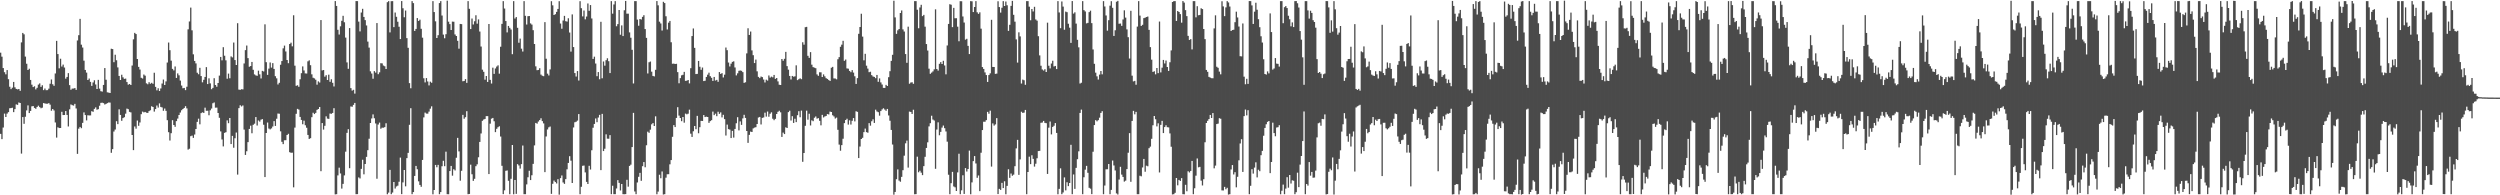 <?xml version="1.0" encoding="UTF-8"?>
<svg xmlns="http://www.w3.org/2000/svg" width="1920" height="150">
  <path d="M0 40.446h1v62.374H0zM1 43.534h1v63.307H1zM2 52.294h1v45.675H2zM3 55.456h1v31.813H3zM4 57.110h1v32.759H4zM5 53.800h1v33.442H5zM6 60.811h1v25.329H6zM7 66.616h1v16.526H7zM8 68.479h1v14.510H8zM9 67.319h1v15.437H9zM10 62.912h1v23.215H10zM11 67.050h1v16.757H11zM12 68.310h1v11.868H12zM13 68.654h1v11.888H13zM14 68.359h1v10.334H14zM15 69.731h1v9.368H15zM16 32.570h1v85.374H16zM17 25.283h1v64.599H17zM18 26.376h1v68.700H18zM19 43.453h1v46.224H19zM20 48.947h1v35.822H20zM21 53.776h1v27.175H21zM22 52.774h1v34.046H22zM23 61.381h1v23.829H23zM24 65.019h1v16.655H24zM25 66.883h1v14.573H25zM26 66.258h1v16.658H26zM27 68.640h1v14.942H27zM28 67.428h1v14.706H28zM29 64.990h1v16.177H29zM30 64.027h1v18.236H30zM31 66.732h1v16.406H31zM32 65.488h1v17.195H32zM33 69.205h1v9.947H33zM34 67.991h1v11.465H34zM35 69.256h1v10.402H35zM36 69.240h1v10.446H36zM37 68.100h1v11.097H37zM38 64.305h1v16.093H38zM39 61.030h1v23.993H39zM40 64.730h1v18.984H40zM41 65.894h1v18.960H41zM42 56.404h1v37.628H42zM43 31.361h1v74.296H43zM44 41.536h1v56.254H44zM45 52.461h1v45.869H45zM46 45.129h1v53.199H46zM47 51.118h1v34.730H47zM48 49.602h1v38.769H48zM49 51.887h1v36.419H49zM50 60.406h1v24.899H50zM51 59.092h1v29.155H51zM52 56.146h1v40.989H52zM53 65.388h1v18.571H53zM54 68.911h1v11.326H54zM55 68.039h1v12.766H55zM56 68.017h1v13.090H56zM57 67.615h1v12.141H57zM58 69.039h1v14.251H58zM59 31.096h1v87.090H59zM60 27.008h1v71.829H60zM61 14.481h1v83.023H61zM62 34.297h1v64.171H62zM63 36.494h1v57.862H63zM64 46.617h1v39.699H64zM65 53.693h1v34.667H65zM66 55.741h1v36.751H66zM67 61.443h1v27.093H67zM68 60.321h1v28.379H68zM69 62.875h1v25.739H69zM70 65.948h1v19.472H70zM71 63.358h1v22.492H71zM72 61.630h1v21.983H72zM73 64.849h1v17.625H73zM74 68.329h1v15.967H74zM75 61.333h1v22.554H75zM76 68.033h1v13.153H76zM77 70.031h1v8.987H77zM78 70.331h1v8.504H78zM79 65.230h1v13.976H79zM80 52.281h1v27.974H80zM81 61.221h1v18.526H81zM82 70.906h1v8.298H82zM83 71.122h1v7.588H83zM84 71.428h1v7.365H84zM85 37.421h1v79.943H85zM86 37.672h1v76.876H86zM87 47.757h1v53.261H87zM88 42.044h1v57.424H88zM89 46.282h1v46.780H89zM90 51.774h1v43.558H90zM91 58.300h1v25.654H91zM92 61.456h1v26.816H92zM93 57.408h1v35.348H93zM94 59.368h1v31.311H94zM95 60.559h1v29.462H95zM96 60.391h1v26.893H96zM97 63.052h1v20.349H97zM98 65.006h1v18.835H98zM99 64.530h1v21.408H99zM100 65.275h1v21.053H100zM101 50.347h1v53.333H101zM102 30.193h1v85.130H102zM103 25.259h1v71.851H103zM104 26.142h1v72.650H104zM105 45.333h1v47.234H105zM106 51.329h1v45.277H106zM107 53.387h1v40.686H107zM108 59.768h1v27.956H108zM109 60.334h1v25.360H109zM110 57.259h1v29.047H110zM111 58.089h1v27.896H111zM112 63.979h1v22.614H112zM113 64.695h1v22.016H113zM114 63.110h1v22.237H114zM115 64.318h1v20.371H115zM116 63.598h1v17.998H116zM117 64.364h1v17.836H117zM118 55.867h1v29.819H118zM119 66.722h1v17.049H119zM120 69.372h1v11.682H120zM121 67.787h1v14.859H121zM122 69.892h1v9.527H122zM123 67.941h1v14.162H123zM124 64.157h1v18.374H124zM125 61.078h1v23.996H125zM126 65.269h1v18.067H126zM127 62.524h1v22.614H127zM128 48.000h1v44.312H128zM129 32.664h1v68.860H129zM130 38.557h1v69.357H130zM131 46.573h1v55.710H131zM132 52.894h1v39.426H132zM133 54.047h1v41.944H133zM134 51.066h1v46.330H134zM135 59.831h1v33.197H135zM136 56.377h1v34.698H136zM137 57.831h1v30.469H137zM138 61.908h1v24.509H138zM139 65.707h1v18.989H139zM140 67.777h1v15.935H140zM141 67.540h1v15.345H141zM142 69.239h1v12.309H142zM143 66.609h1v16.632H143zM144 22.515h1v92.383H144zM145 16.468h1v97.760H145zM146 5.862h1v98.729H146zM147 23.291h1v80.826H147zM148 41.738h1v64.122H148zM149 46.816h1v56.497H149zM150 48.672h1v50.421H150zM151 55.857h1v37.719H151zM152 57.040h1v34.103H152zM153 52.056h1v43.455H153zM154 58.408h1v28.455H154zM155 63.239h1v23.050H155zM156 61.268h1v25.444H156zM157 59.105h1v23.559H157zM158 51.545h1v33.554H158zM159 64.560h1v20.501H159zM160 60.168h1v28.345H160zM161 64.038h1v20.707H161zM162 68.511h1v14.828H162zM163 67.465h1v11.847H163zM164 60.037h1v18.665H164zM165 65.293h1v17.401H165zM166 66.597h1v16.056H166zM167 63.722h1v23.078H167zM168 58.084h1v32.408H168zM169 43.722h1v57.183H169zM170 46.312h1v60.792H170zM171 36.257h1v76.156H171zM172 42.792h1v59.275H172zM173 46.351h1v55.177H173zM174 60.447h1v32.026H174zM175 56.507h1v38.091H175zM176 60.124h1v30.476H176zM177 43.312h1v67.323H177zM178 44.098h1v60.250H178zM179 32.683h1v80.788H179zM180 46.143h1v60.020H180zM181 49.924h1v51.856H181zM182 17.834h1v116.240H182zM183 68.800h1v14.234H183zM184 68.998h1v11.823H184zM185 68.503h1v13.270H185zM186 68.680h1v12.316H186zM187 48.740h1v50.773H187zM188 38.489h1v80.488H188zM189 34.964h1v81.193H189zM190 44.639h1v64.507H190zM191 51.260h1v47.779H191zM192 50.763h1v45.767H192zM193 47.543h1v54.782H193zM194 53.595h1v42.228H194zM195 57.143h1v37.813H195zM196 57.927h1v31.981H196zM197 58.191h1v38.219H197zM198 54.280h1v38.228H198zM199 57.103h1v36.270H199zM200 60.242h1v31.667H200zM201 54.409h1v37.089H201zM202 54.864h1v40.915H202zM203 18.710h1v117.294H203zM204 47.775h1v54.378H204zM205 57.492h1v36.594H205zM206 52.698h1v46.016H206zM207 47.965h1v51.423H207zM208 51.928h1v46.667H208zM209 48.478h1v48.718H209zM210 52.959h1v40.060H210zM211 58.508h1v38.192H211zM212 60.135h1v31.078H212zM213 64.845h1v22.366H213zM214 63.566h1v23.782H214zM215 49.726h1v51.163H215zM216 46.909h1v61.997H216zM217 37.133h1v73.577H217zM218 35.009h1v72.735H218zM219 39.542h1v68.136H219zM220 46.082h1v57.573H220zM221 48.517h1v54.230H221zM222 33.814h1v83.091H222zM223 32.788h1v84.541H223zM224 35.585h1v81.653H224zM225 11.725h1v132.126H225zM226 50.441h1v47.575H226zM227 65.910h1v21.501H227zM228 65.478h1v18.124H228zM229 66.649h1v17.540H229zM230 60.874h1v28.925H230zM231 56.195h1v35.917H231zM232 51.014h1v44.415H232zM233 54.132h1v38.563H233zM234 56.384h1v39.817H234zM235 56.454h1v41.644H235zM236 47.110h1v56.532H236zM237 46.331h1v60.347H237zM238 50.071h1v56.055H238zM239 57.069h1v32.945H239zM240 59.699h1v26.872H240zM241 60.220h1v27.398H241zM242 61.249h1v25.414H242zM243 65.018h1v19.366H243zM244 62.539h1v21.184H244zM245 63.398h1v18.772H245zM246 15.403h1v116.089H246zM247 54.088h1v40.443H247zM248 53.761h1v45.790H248zM249 58.864h1v37.756H249zM250 57.729h1v31.634H250zM251 61.446h1v29.624H251zM252 57.358h1v33.935H252zM253 62.847h1v24.372H253zM254 60.860h1v26.561H254zM255 63.600h1v23.116H255zM256 66.410h1v16.709H256zM257 0.817h1v148.458H257zM258 4.555h1v144.573H258zM259 22.900h1v111.797H259zM260 26.508h1v102.237H260zM261 20.206h1v113.031H261zM262 15.970h1v128.873H262zM263 12.152h1v129.048H263zM264 17.106h1v117.583H264zM265 28.854h1v87.623H265zM266 47.920h1v54.100H266zM267 52.862h1v46.369H267zM268 21.573h1v107.584H268zM269 67.703h1v14.056H269zM270 69.579h1v12.390H270zM271 68.989h1v11.559H271zM272 71.882h1v7.149H272zM273 0.839h1v148.325H273zM274 0.851h1v148.262H274zM275 16.577h1v119.656H275zM276 24.130h1v112.911H276zM277 9.648h1v120.054H277zM278 6.773h1v115.917H278zM279 12.988h1v120.901H279zM280 15.478h1v110.475H280zM281 19.548h1v100.917H281zM282 31.967h1v83.376H282zM283 36.554h1v69.981H283zM284 54.808h1v39.651H284zM285 56.451h1v34.555H285zM286 60.449h1v27.405H286zM287 54.637h1v36.202H287zM288 55.752h1v39.045H288zM289 17.711h1v119.541H289zM290 56.994h1v38.661H290zM291 55.531h1v38.646H291zM292 48.519h1v50.358H292zM293 48.670h1v49.366H293zM294 50.355h1v47.747H294zM295 50.900h1v46.753H295zM296 53.016h1v41.662H296zM297 1.700h1v147.477H297zM298 0.866h1v147.036H298zM299 24.900h1v105.556H299zM300 0.897h1v148.246H300zM301 0.881h1v146.996H301zM302 20.830h1v118.935H302zM303 9.612h1v135.157H303zM304 12.885h1v130.316H304zM305 16.690h1v125.902H305zM306 20.553h1v119.035H306zM307 30.020h1v91.015H307zM308 0.822h1v148.265H308zM309 6.330h1v133.736H309zM310 13.243h1v117.305H310zM311 8.106h1v135.006H311zM312 29.302h1v92.155H312zM313 36.687h1v80.695H313zM314 63.836h1v32.023H314zM315 67.770h1v15.347H315zM316 0.855h1v148.274H316zM317 2.408h1v145.090H317zM318 23.761h1v111.367H318zM319 22.207h1v105.244H319zM320 13.850h1v116.144H320zM321 16.088h1v123.167H321zM322 15.113h1v126.912H322zM323 22.120h1v121.324H323zM324 28.911h1v93.915H324zM325 60.128h1v30.011H325zM326 63.288h1v23.208H326zM327 59.946h1v27.285H327zM328 62.553h1v24.721H328zM329 65.610h1v20.093H329zM330 62.733h1v20.714H330zM331 63.556h1v18.133H331zM332 0.866h1v148.368H332zM333 9.256h1v136.652H333zM334 16.406h1v110.244H334zM335 29.160h1v99.318H335zM336 27.041h1v99.583H336zM337 2.333h1v146.797H337zM338 0.875h1v146.652H338zM339 11.920h1v115.748H339zM340 26.552h1v96.928H340zM341 29.411h1v98.211H341zM342 26.281h1v90.177H342zM343 0.522h1v148.604H343zM344 16.636h1v132.580H344zM345 18.539h1v112.824H345zM346 23.057h1v104.394H346zM347 16.611h1v118.289H347zM348 16.704h1v113.314H348zM349 26.478h1v104.433H349zM350 27.651h1v93.483H350zM351 31.323h1v74.536H351zM352 37.383h1v78.908H352zM353 18.379h1v120.400H353zM354 18.526h1v112.647H354zM355 62.388h1v25.806H355zM356 62.166h1v29.046H356zM357 60.787h1v29.202H357zM358 63.628h1v21.793H358zM359 0.863h1v148.268H359zM360 6.773h1v142.148H360zM361 22.332h1v104.132H361zM362 14.237h1v119.619H362zM363 18.771h1v120.111H363zM364 16.330h1v120.987H364zM365 11.713h1v115.929H365zM366 18.177h1v108.043H366zM367 14.923h1v105.882H367zM368 24.236h1v84.778H368zM369 35.743h1v66.772H369zM370 53.523h1v39.264H370zM371 55.138h1v36.663H371zM372 61.172h1v30.169H372zM373 58.384h1v30.782H373zM374 62.928h1v26.261H374zM375 18.446h1v115.227H375zM376 61.348h1v33.639H376zM377 64.142h1v26.987H377zM378 51.956h1v38.621H378zM379 56.705h1v36.418H379zM380 52.591h1v48.910H380zM381 51.120h1v47.787H381zM382 50.159h1v47.519H382zM383 56.574h1v40.379H383zM384 35.917h1v68.919H384zM385 18.305h1v109.013H385zM386 0.871h1v148.241H386zM387 6.531h1v139.662H387zM388 16.157h1v115.004H388zM389 24.860h1v106.072H389zM390 19.935h1v118.902H390zM391 21.341h1v127.819H391zM392 22.657h1v114.648H392zM393 41.639h1v69.729H393zM394 0.855h1v148.335H394zM395 14.227h1v124.012H395zM396 13.087h1v135.816H396zM397 21.346h1v104.727H397zM398 32.828h1v94.236H398zM399 29.670h1v99.838H399zM400 37.397h1v88.653H400zM401 39.588h1v72.155H401zM402 0.849h1v148.300H402zM403 12.134h1v137.006H403zM404 18.850h1v122.783H404zM405 12.435h1v123.696H405zM406 12.300h1v118.836H406zM407 17.975h1v120.327H407zM408 18.915h1v115.687H408zM409 23.176h1v102.656H409zM410 33.802h1v77.851H410zM411 50.930h1v43.464H411zM412 53.899h1v41.058H412zM413 53.687h1v39.624H413zM414 52.398h1v39.793H414zM415 57.275h1v33.543H415zM416 58.141h1v34.908H416zM417 58.525h1v36.241H417zM418 16.974h1v115.240H418zM419 45.131h1v59.654H419zM420 56.601h1v42.804H420zM421 57.965h1v39.833H421zM422 53.277h1v43.902H422zM423 0.897h1v147.969H423zM424 4.075h1v137.064H424zM425 11.540h1v127.143H425zM426 10.881h1v128.956H426zM427 9.097h1v131.815H427zM428 6.837h1v130.786H428zM429 0.902h1v148.587H429zM430 18.096h1v118.695H430zM431 22.087h1v112.686H431zM432 15.762h1v124.357H432zM433 12.162h1v129.027H433zM434 16.297h1v121.272H434zM435 16.573h1v113.487H435zM436 14.047h1v111.066H436zM437 24.993h1v94.947H437zM438 39.649h1v83.722H438zM439 11.079h1v129.478H439zM440 36.142h1v61.761H440zM441 56.091h1v37.790H441zM442 58.780h1v34.731H442zM443 54.567h1v38.080H443zM444 61.826h1v25.754H444zM445 0.928h1v148.214H445zM446 6.309h1v137.158H446zM447 12.614h1v114.719H447zM448 8.074h1v119.057H448zM449 14.854h1v117.574H449zM450 12.681h1v126.988H450zM451 2.642h1v138.667H451zM452 8.274h1v119.076H452zM453 3.905h1v126.276H453zM454 14.201h1v101.187H454zM455 45.273h1v52.848H455zM456 43.525h1v51.676H456zM457 48.802h1v42.177H457zM458 58.523h1v35.305H458zM459 55.344h1v34.923H459zM460 60.854h1v27.355H460zM461 16.720h1v113.966H461zM462 60.110h1v27.337H462zM463 47.182h1v68.831H463zM464 50.438h1v63.790H464zM465 46.241h1v56.910H465zM466 44.753h1v61.768H466zM467 47.007h1v59.544H467zM468 56.106h1v47.660H468zM469 0.875h1v148.269H469zM470 10.479h1v132.177H470zM471 3.439h1v145.709H471zM472 0.877h1v148.262H472zM473 20.161h1v124.598H473zM474 18.541h1v119.819H474zM475 7.665h1v132.769H475zM476 26.658h1v119.623H476zM477 19.518h1v121.789H477zM478 27.675h1v121.448H478zM479 7.884h1v141.319H479zM480 0.702h1v148.404H480zM481 10.516h1v127.587H481zM482 10.493h1v132.880H482zM483 24.861h1v102.560H483zM484 28.980h1v97.490H484zM485 38.252h1v74.681H485zM486 64.076h1v22.613H486zM487 0.866h1v146.182H487zM488 0.861h1v148.275H488zM489 15.050h1v125.107H489zM490 19.763h1v116.043H490zM491 14.607h1v118.168H491zM492 15.018h1v123.835H492zM493 12.960h1v114.684H493zM494 11.697h1v112.753H494zM495 22.316h1v106.130H495zM496 29.086h1v82.474H496zM497 56.427h1v44.716H497zM498 47.821h1v54.194H498zM499 47.270h1v52.339H499zM500 55.061h1v40.438H500zM501 58.337h1v36.165H501zM502 58.687h1v38.072H502zM503 53.621h1v35.721H503zM504 0.841h1v148.348H504zM505 4.104h1v143.036H505zM506 16.633h1v117.582H506zM507 18.039h1v118.859H507zM508 23.456h1v108.208H508zM509 1.386h1v147.999H509zM510 2.379h1v146.748H510zM511 12.470h1v123.957H511zM512 22.641h1v111.198H512zM513 17.389h1v116.416H513zM514 16.086h1v110.123H514zM515 32.475h1v90.473H515zM516 48.959h1v56.118H516zM517 48.839h1v47.249H517zM518 49.163h1v48.402H518zM519 48.982h1v41.599H519zM520 55.402h1v26.907H520zM521 63.924h1v24.882H521zM522 60.000h1v30.623H522zM523 57.844h1v35.214H523zM524 57.453h1v32.378H524zM525 55.176h1v39.047H525zM526 62.124h1v25.145H526zM527 61.962h1v25.841H527zM528 61.446h1v25.855H528zM529 64.054h1v20.158H529zM530 52.396h1v50.260H530zM531 27.696h1v77.452H531zM532 21.866h1v78.937H532zM533 36.741h1v60.042H533zM534 56.896h1v42.335H534zM535 56.720h1v32.288H535zM536 46.787h1v55.549H536zM537 51.269h1v46.406H537zM538 53.617h1v39.217H538zM539 51.860h1v41.084H539zM540 62.239h1v26.132H540zM541 61.997h1v27.905H541zM542 59.108h1v30.490H542zM543 57.363h1v32.514H543zM544 55.786h1v38.560H544zM545 58.524h1v34.514H545zM546 59.770h1v32.522H546zM547 62.171h1v23.546H547zM548 59.099h1v29.307H548zM549 61.857h1v25.462H549zM550 61.333h1v27.901H550zM551 62.805h1v22.983H551zM552 55.367h1v32.086H552zM553 56.792h1v29.528H553zM554 56.152h1v34.006H554zM555 59.468h1v28.699H555zM556 57.337h1v34.139H556zM557 36.522h1v67.550H557zM558 38.546h1v57.151H558zM559 48.046h1v51.136H559zM560 51.069h1v48.488H560zM561 48.905h1v57.132H561zM562 47.529h1v52.999H562zM563 47.107h1v58.556H563zM564 51.831h1v47.213H564zM565 57.911h1v36.771H565zM566 56.339h1v33.673H566zM567 54.359h1v45.763H567zM568 54.111h1v39.125H568zM569 54.393h1v41.483H569zM570 55.388h1v35.520H570zM571 63.659h1v24.495H571zM572 63.195h1v27.359H572zM573 41.003h1v59.609H573zM574 21.723h1v87.997H574zM575 26.844h1v76.712H575zM576 24.204h1v76.863H576zM577 38.710h1v62.649H577zM578 42.401h1v56.192H578zM579 48.423h1v49.581H579zM580 45.792h1v51.913H580zM581 54.782h1v40.456H581zM582 59.039h1v31.229H582zM583 59.985h1v29.831H583zM584 58.769h1v36.844H584zM585 59.236h1v31.290H585zM586 61.059h1v29.178H586zM587 63.350h1v23.165H587zM588 61.172h1v28.380H588zM589 61.914h1v23.741H589zM590 57.937h1v31.740H590zM591 59.622h1v27.733H591zM592 58.841h1v27.425H592zM593 59.389h1v31.790H593zM594 57.549h1v34.756H594zM595 60.592h1v30.680H595zM596 59.879h1v27.680H596zM597 62.520h1v23.352H597zM598 65.081h1v19.957H598zM599 65.276h1v20.989H599zM600 45.332h1v59.842H600zM601 46.642h1v55.185H601zM602 45.184h1v57.787H602zM603 39.811h1v57.991H603zM604 50.789h1v47.524H604zM605 53.483h1v32.647H605zM606 58.318h1v26.734H606zM607 61.010h1v31.536H607zM608 58.341h1v30.910H608zM609 58.880h1v35.546H609zM610 58.646h1v32.557H610zM611 50.157h1v43.655H611zM612 61.544h1v26.953H612zM613 60.818h1v24.581H613zM614 60.170h1v29.896H614zM615 60.841h1v24.113H615zM616 32.460h1v91.825H616zM617 34.289h1v83.206H617zM618 20.875h1v75.729H618zM619 20.643h1v64.357H619zM620 42.857h1v49.038H620zM621 44.453h1v42.918H621zM622 40.044h1v56.318H622zM623 49.658h1v42.762H623zM624 51.582h1v41.501H624zM625 51.980h1v38.417H625zM626 52.364h1v37.070H626zM627 57.153h1v33.967H627zM628 58.234h1v32.510H628zM629 55.503h1v37.268H629zM630 55.542h1v40.714H630zM631 59.160h1v29.038H631zM632 57.158h1v33.061H632zM633 58.642h1v30.794H633zM634 60.061h1v28.974H634zM635 60.621h1v26.977H635zM636 61.479h1v26.451H636zM637 62.168h1v23.566H637zM638 52.042h1v33.984H638zM639 51.359h1v37.165H639zM640 60.216h1v29.244H640zM641 60.298h1v30.751H641zM642 60.905h1v29.396H642zM643 45.519h1v54.182H643zM644 43.902h1v67.155H644zM645 35.968h1v79.811H645zM646 34.313h1v77.132H646zM647 31.312h1v75.253H647zM648 46.714h1v47.836H648zM649 45.734h1v46.428H649zM650 52.529h1v38.663H650zM651 52.743h1v42.968H651zM652 54.486h1v37.922H652zM653 55.470h1v40.191H653zM654 53.852h1v38.924H654zM655 55.742h1v34.928H655zM656 58.566h1v34.650H656zM657 64.457h1v20.991H657zM658 59.993h1v25.917H658zM659 25.944h1v95.462H659zM660 20.721h1v91.814H660zM661 10.541h1v96.187H661zM662 28.107h1v77.736H662zM663 46.341h1v55.157H663zM664 41.341h1v57.402H664zM665 50.420h1v51.039H665zM666 52.662h1v49.294H666zM667 55.439h1v39.114H667zM668 55.080h1v41.443H668zM669 57.720h1v35.404H669zM670 58.705h1v32.960H670zM671 59.073h1v35.325H671zM672 60.042h1v24.161H672zM673 57.537h1v28.056H673zM674 62.835h1v23.317H674zM675 60.195h1v28.641H675zM676 63.260h1v22.043H676zM677 64.914h1v19.098H677zM678 67.483h1v15.655H678zM679 67.525h1v16.587H679zM680 65.164h1v19.933H680zM681 66.028h1v17.621H681zM682 59.272h1v29.381H682zM683 54.670h1v38.052H683zM684 46.747h1v53.035H684zM685 42.096h1v68.883H685zM686 0.546h1v148.955H686zM687 13.345h1v134.085H687zM688 25.997h1v111.647H688zM689 23.320h1v106.795H689zM690 22.272h1v116.441H690zM691 9.998h1v129.596H691zM692 8.042h1v127.803H692zM693 22.592h1v108.131H693zM694 24.194h1v95.361H694zM695 41.536h1v68.556H695zM696 48.247h1v59.745H696zM697 20.463h1v108.258H697zM698 64.303h1v21.420H698zM699 63.362h1v22.619H699zM700 63.197h1v24.299H700zM701 64.352h1v19.898H701zM702 0.854h1v148.332H702zM703 0.858h1v148.228H703zM704 7.472h1v112.866H704zM705 21.691h1v110.613H705zM706 5.743h1v125.396H706zM707 3.670h1v128.933H707zM708 12.395h1v122.100H708zM709 11.422h1v116.178H709zM710 20.464h1v99.963H710zM711 33.818h1v79.779H711zM712 38.809h1v70.509H712zM713 52.751h1v44.324H713zM714 56.672h1v37.967H714zM715 55.776h1v33.132H715zM716 54.825h1v36.991H716zM717 53.267h1v39.297H717zM718 7.167h1v122.470H718zM719 53.012h1v46.453H719zM720 54.221h1v39.723H720zM721 49.007h1v54.862H721zM722 47.735h1v53.558H722zM723 49.162h1v48.822H723zM724 46.674h1v49.709H724zM725 50.300h1v48.181H725zM726 57.104h1v43.884H726zM727 34.894h1v73.890H727zM728 18.367h1v115.817H728zM729 3.243h1v145.899H729zM730 3.651h1v137.033H730zM731 20.819h1v111.189H731zM732 6.056h1v137.125H732zM733 14.031h1v129.826H733zM734 13.988h1v132.686H734zM735 20.488h1v111.897H735zM736 31.683h1v86.388H736zM737 0.901h1v148.250H737zM738 0.959h1v145.231H738zM739 12.653h1v121.962H739zM740 17.308h1v131.637H740zM741 30.478h1v98.578H741zM742 29.818h1v101.944H742zM743 35.208h1v94.598H743zM744 41.498h1v74.172H744zM745 0.847h1v148.352H745zM746 1.047h1v139.041H746zM747 9.274h1v114.499H747zM748 5.369h1v114.472H748zM749 0.848h1v124.684H749zM750 9.472h1v127.055H750zM751 10.638h1v124.138H751zM752 9.468h1v137.331H752zM753 22.001h1v95.296H753zM754 51.503h1v48.386H754zM755 52.940h1v40.528H755zM756 55.598h1v37.883H756zM757 57.658h1v34.627H757zM758 62.931h1v23.006H758zM759 57.641h1v29.688H759zM760 56.322h1v28.662H760zM761 15.184h1v112.788H761zM762 51.397h1v43.395H762zM763 51.461h1v45.000H763zM764 56.743h1v38.775H764zM765 56.510h1v34.225H765zM766 0.979h1v148.050H766zM767 5.409h1v139.629H767zM768 9.659h1v136.137H768zM769 5.926h1v134.515H769zM770 0.857h1v143.583H770zM771 4.609h1v134.618H771zM772 1.176h1v148.045H772zM773 4.050h1v138.696H773zM774 23.716h1v106.284H774zM775 19.026h1v117.574H775zM776 4.528h1v128.749H776zM777 0.659h1v134.311H777zM778 11.356h1v122.805H778zM779 16.641h1v111.015H779zM780 30.256h1v83.697H780zM781 48.061h1v59.340H781zM782 24.824h1v109.486H782zM783 27.952h1v94.462H783zM784 64.151h1v21.663H784zM785 61.152h1v25.599H785zM786 61.649h1v24.850H786zM787 65.123h1v19.306H787zM788 0.855h1v148.271H788zM789 0.878h1v131.200H789zM790 5.108h1v115.228H790zM791 15.575h1v110.481H791zM792 6.928h1v112.319H792zM793 8.822h1v113.197H793zM794 5.232h1v122.727H794zM795 14.949h1v110.804H795zM796 15.850h1v105.683H796zM797 27.795h1v88.244H797zM798 42.523h1v73.353H798zM799 50.505h1v43.817H799zM800 53.361h1v40.763H800zM801 54.177h1v38.708H801zM802 53.158h1v41.223H802zM803 55.306h1v39.309H803zM804 17.396h1v116.175H804zM805 50.504h1v47.521H805zM806 52.549h1v40.800H806zM807 48.813h1v54.381H807zM808 46.653h1v50.814H808zM809 51.024h1v45.560H809zM810 50.632h1v43.900H810zM811 53.030h1v49.082H811zM812 0.856h1v148.338H812zM813 9.584h1v135.480H813zM814 21.648h1v107.622H814zM815 1.121h1v148.008H815zM816 5.066h1v142.723H816zM817 22.835h1v113.422H817zM818 8.930h1v137.286H818zM819 9.377h1v130.593H819zM820 18.221h1v124.709H820zM821 21.233h1v119.308H821zM822 32.931h1v78.264H822zM823 0.816h1v148.315H823zM824 10.458h1v123.528H824zM825 9.482h1v135.585H825zM826 18.124h1v110.785H826zM827 30.567h1v91.691H827zM828 36.336h1v79.902H828zM829 64.166h1v22.554H829zM830 63.556h1v20.615H830zM831 0.865h1v148.290H831zM832 7.787h1v128.368H832zM833 8.806h1v121.518H833zM834 17.994h1v109.383H834zM835 17.572h1v115.156H835zM836 9.311h1v134.925H836zM837 8.208h1v136.671H837zM838 17.750h1v131.338H838zM839 37.967h1v78.551H839zM840 48.989h1v47.079H840zM841 55.813h1v36.446H841zM842 58.613h1v34.590H842zM843 61.089h1v31.171H843zM844 57.293h1v33.076H844zM845 54.544h1v32.191H845zM846 57.110h1v28.295H846zM847 0.854h1v148.271H847zM848 4.977h1v137.537H848zM849 11.855h1v118.181H849zM850 23.576h1v106.398H850zM851 15.530h1v110.441H851zM852 4.357h1v144.769H852zM853 0.904h1v144.897H853zM854 5.996h1v117.291H854zM855 27.576h1v99.504H855zM856 23.221h1v107.697H856zM857 1.335h1v147.177H857zM858 0.683h1v148.731H858zM859 18.215h1v119.681H859zM860 18.094h1v109.989H860zM861 19.891h1v114.191H861zM862 14.929h1v120.956H862zM863 7.926h1v131.524H863zM864 13.515h1v125.221H864zM865 22.567h1v107.295H865zM866 28.578h1v88.716H866zM867 44.946h1v57.285H867zM868 8.285h1v131.329H868zM869 58.129h1v34.765H869zM870 62.496h1v22.665H870zM871 62.130h1v25.682H871zM872 65.098h1v20.805H872zM873 20.427h1v128.720H873zM874 0.855h1v148.276H874zM875 11.980h1v122.960H875zM876 19.915h1v115.512H876zM877 19.066h1v109.544H877zM878 13.908h1v108.142H878zM879 13.576h1v118.339H879zM880 13.057h1v114.173H880zM881 12.678h1v115.021H881zM882 22.960h1v90.839H882zM883 36.183h1v76.383H883zM884 45.837h1v60.773H884zM885 55.261h1v40.920H885zM886 54.748h1v34.354H886zM887 57.088h1v34.533H887zM888 52.247h1v44.831H888zM889 56.161h1v38.573H889zM890 16.563h1v115.906H890zM891 55.619h1v40.284H891zM892 51.947h1v40.884H892zM893 46.028h1v56.168H893zM894 48.759h1v48.805H894zM895 46.496h1v49.715H895zM896 51.479h1v46.190H896zM897 54.459h1v43.407H897zM898 47.833h1v54.635H898zM899 38.699h1v73.969H899zM900 1.538h1v147.822H900zM901 0.876h1v148.257H901zM902 0.869h1v147.198H902zM903 16.072h1v120.647H903zM904 8.437h1v133.910H904zM905 9.219h1v128.960H905zM906 10.868h1v128.086H906zM907 17.417h1v119.404H907zM908 0.837h1v148.329H908zM909 2.009h1v147.247H909zM910 7.769h1v134.158H910zM911 12.375h1v134.542H911zM912 27.536h1v103.984H912zM913 30.654h1v101.793H913zM914 30.079h1v101.176H914zM915 37.935h1v85.685H915zM916 0.866h1v148.279H916zM917 0.860h1v143.705H917zM918 13.313h1v121.578H918zM919 4.774h1v116.912H919zM920 11.736h1v116.753H920zM921 11.460h1v116.715H921zM922 6.349h1v132.410H922zM923 6.984h1v135.458H923zM924 22.270h1v115.331H924zM925 30.057h1v79.227H925zM926 53.727h1v40.752H926zM927 55.159h1v37.605H927zM928 59.014h1v32.435H928zM929 59.588h1v28.683H929zM930 60.042h1v30.557H930zM931 60.092h1v26.726H931zM932 21.825h1v107.436H932zM933 11.772h1v115.433H933zM934 51.244h1v44.041H934zM935 52.095h1v42.836H935zM936 54.970h1v35.815H936zM937 57.068h1v34.142H937zM938 0.967h1v145.257H938zM939 4.897h1v141.366H939zM940 12.411h1v131.115H940zM941 5.678h1v139.681H941zM942 0.883h1v143.341H942zM943 1.888h1v147.568H943zM944 4.991h1v144.136H944zM945 23.833h1v106.314H945zM946 23.053h1v103.708H946zM947 22.855h1v111.112H947zM948 17.037h1v115.207H948zM949 8.978h1v134.907H949zM950 13.420h1v122.374H950zM951 20.367h1v102.758H951zM952 43.161h1v67.014H952zM953 43.318h1v63.603H953zM954 18.003h1v114.027H954zM955 58.885h1v30.329H955zM956 64.732h1v19.372H956zM957 60.539h1v28.098H957zM958 64.429h1v20.229H958zM959 0.840h1v148.309H959zM960 0.865h1v141.839H960zM961 4.141h1v125.783H961zM962 18.403h1v114.930H962zM963 8.972h1v119.753H963zM964 2.089h1v122.602H964zM965 7.461h1v128.767H965zM966 14.726h1v115.642H966zM967 20.875h1v110.624H967zM968 27.856h1v91.343H968zM969 32.679h1v83.197H969zM970 45.497h1v58.770H970zM971 56.827h1v41.433H971zM972 57.292h1v38.154H972zM973 54.830h1v38.759H973zM974 56.372h1v36.542H974zM975 10.315h1v122.627H975zM976 24.630h1v99.794H976zM977 53.435h1v40.779H977zM978 52.594h1v49.608H978zM979 44.583h1v60.053H979zM980 48.829h1v49.116H980zM981 49.042h1v48.639H981zM982 51.147h1v44.990H982zM983 0.856h1v148.320H983zM984 0.872h1v145.605H984zM985 17.804h1v123.953H985zM986 5.528h1v143.630H986zM987 4.634h1v140.212H987zM988 6.176h1v129.916H988zM989 12.066h1v132.084H989zM990 14.817h1v119.577H990zM991 20.206h1v120.729H991zM992 17.209h1v121.280H992zM993 20.770h1v118.023H993zM994 0.866h1v148.282H994zM995 0.828h1v146.758H995zM996 2.486h1v130.103H996zM997 5.771h1v137.962H997zM998 23.857h1v102.542H998zM999 30.478h1v89.322H999zM1000 44.021h1v64.335H1000zM1001 65.147h1v20.444H1001zM1002 0.868h1v148.279H1002zM1003 0.866h1v140.448H1003zM1004 7.972h1v134.586H1004zM1005 14.268h1v110.211H1005zM1006 8.242h1v126.690H1006zM1007 9.943h1v122.099H1007zM1008 15.512h1v121.000H1008zM1009 16.913h1v119.440H1009zM1010 21.268h1v109.776H1010zM1011 45.439h1v60.091H1011zM1012 56.012h1v38.645H1012zM1013 55.281h1v38.854H1013zM1014 56.582h1v39.991H1014zM1015 59.950h1v31.371H1015zM1016 57.036h1v34.497H1016zM1017 56.455h1v31.410H1017zM1018 0.837h1v148.479H1018zM1019 0.871h1v148.192H1019zM1020 5.690h1v126.252H1020zM1021 25.194h1v104.331H1021zM1022 15.597h1v115.182H1022zM1023 24.282h1v96.669H1023zM1024 0.877h1v148.502H1024zM1025 7.159h1v131.604H1025zM1026 21.669h1v104.235H1026zM1027 26.602h1v103.383H1027zM1028 25.023h1v96.993H1028zM1029 19.985h1v95.479H1029zM1030 51.475h1v49.583H1030zM1031 52.003h1v43.458H1031zM1032 62.109h1v24.783H1032zM1033 59.636h1v31.394H1033zM1034 47.068h1v57.542H1034zM1035 45.328h1v63.511H1035zM1036 45.270h1v57.462H1036zM1037 35.914h1v76.620H1037zM1038 48.173h1v56.678H1038zM1039 51.888h1v49.088H1039zM1040 18.549h1v113.169H1040zM1041 68.308h1v14.204H1041zM1042 69.084h1v12.569H1042zM1043 68.274h1v12.818H1043zM1044 69.608h1v10.896H1044zM1045 39.472h1v78.500H1045zM1046 40.126h1v72.808H1046zM1047 35.630h1v80.372H1047zM1048 44.864h1v64.007H1048zM1049 51.667h1v47.344H1049zM1050 50.972h1v51.389H1050zM1051 47.297h1v54.063H1051zM1052 53.882h1v41.735H1052zM1053 57.300h1v37.263H1053zM1054 58.035h1v31.815H1054zM1055 58.332h1v37.875H1055zM1056 54.730h1v37.155H1056zM1057 57.066h1v35.861H1057zM1058 60.333h1v31.222H1058zM1059 54.489h1v36.855H1059zM1060 54.905h1v40.637H1060zM1061 19.052h1v116.159H1061zM1062 56.105h1v38.212H1062zM1063 57.698h1v36.573H1063zM1064 52.816h1v45.704H1064zM1065 47.955h1v51.444H1065zM1066 52.040h1v46.471H1066zM1067 48.503h1v48.834H1067zM1068 52.953h1v41.339H1068zM1069 60.275h1v36.439H1069zM1070 60.135h1v31.092H1070zM1071 65.811h1v21.365H1071zM1072 63.166h1v24.507H1072zM1073 49.771h1v55.039H1073zM1074 46.957h1v61.933H1074zM1075 35.207h1v75.349H1075zM1076 35.132h1v72.528H1076zM1077 39.957h1v67.316H1077zM1078 47.115h1v56.428H1078zM1079 51.011h1v51.693H1079zM1080 33.766h1v83.413H1080zM1081 33.058h1v78.214H1081zM1082 35.613h1v81.618H1082zM1083 11.874h1v131.272H1083zM1084 50.500h1v43.119H1084zM1085 65.946h1v21.429H1085zM1086 65.485h1v18.076H1086zM1087 66.692h1v17.496H1087zM1088 56.244h1v35.822H1088zM1089 57.931h1v32.771H1089zM1090 51.061h1v44.317H1090zM1091 54.167h1v37.512H1091zM1092 56.411h1v39.764H1092zM1093 56.482h1v43.101H1093zM1094 46.962h1v57.078H1094zM1095 46.457h1v60.186H1095zM1096 51.269h1v54.812H1096zM1097 57.072h1v32.915H1097zM1098 60.394h1v26.159H1098zM1099 60.645h1v26.941H1099zM1100 61.363h1v25.494H1100zM1101 66.045h1v17.855H1101zM1102 62.546h1v21.158H1102zM1103 63.408h1v18.416H1103zM1104 15.534h1v115.981H1104zM1105 54.116h1v40.455H1105zM1106 53.808h1v46.120H1106zM1107 59.033h1v37.543H1107zM1108 57.746h1v31.577H1108zM1109 57.049h1v34.574H1109zM1110 60.452h1v27.633H1110zM1111 63.895h1v23.301H1111zM1112 61.122h1v26.273H1112zM1113 63.618h1v23.091H1113zM1114 66.182h1v17.312H1114zM1115 0.740h1v148.629H1115zM1116 4.560h1v144.562H1116zM1117 10.537h1v131.534H1117zM1118 16.293h1v125.050H1118zM1119 12.824h1v128.621H1119zM1120 10.310h1v139.018H1120zM1121 7.624h1v138.671H1121zM1122 14.051h1v119.928H1122zM1123 26.981h1v90.415H1123zM1124 49.944h1v53.067H1124zM1125 52.306h1v47.560H1125zM1126 20.196h1v109.113H1126zM1127 68.581h1v13.474H1127zM1128 69.508h1v12.012H1128zM1129 68.929h1v11.662H1129zM1130 71.600h1v6.340H1130zM1131 3.100h1v146.134H1131zM1132 6.777h1v142.350H1132zM1133 0.879h1v147.318H1133zM1134 11.177h1v138.003H1134zM1135 1.474h1v127.774H1135zM1136 0.864h1v132.180H1136zM1137 9.009h1v129.099H1137zM1138 12.977h1v115.008H1138zM1139 17.506h1v104.508H1139zM1140 30.764h1v85.715H1140zM1141 41.212h1v65.988H1141zM1142 57.620h1v37.427H1142zM1143 55.946h1v35.286H1143zM1144 60.854h1v27.175H1144zM1145 54.403h1v38.100H1145zM1146 57.069h1v37.953H1146zM1147 17.150h1v120.849H1147zM1148 55.160h1v40.474H1148zM1149 55.659h1v38.572H1149zM1150 48.217h1v50.908H1150zM1151 48.404h1v48.589H1151zM1152 50.560h1v47.812H1152zM1153 50.939h1v42.390H1153zM1154 53.047h1v41.627H1154zM1155 1.164h1v145.709H1155zM1156 12.799h1v134.179H1156zM1157 11.770h1v131.522H1157zM1158 2.942h1v145.582H1158zM1159 3.770h1v145.366H1159zM1160 14.362h1v134.752H1160zM1161 3.881h1v145.347H1161zM1162 8.957h1v138.435H1162zM1163 16.253h1v129.546H1163zM1164 19.919h1v121.966H1164zM1165 31.252h1v91.254H1165zM1166 6.307h1v142.834H1166zM1167 4.737h1v141.139H1167zM1168 1.178h1v148.277H1168zM1169 0.802h1v148.214H1169zM1170 24.951h1v100.723H1170zM1171 35.765h1v84.335H1171zM1172 65.111h1v18.980H1172zM1173 67.500h1v15.949H1173zM1174 0.871h1v148.273H1174zM1175 8.993h1v138.468H1175zM1176 11.699h1v133.987H1176zM1177 9.872h1v128.645H1177zM1178 2.935h1v136.580H1178zM1179 8.909h1v137.656H1179zM1180 8.957h1v140.324H1180zM1181 17.869h1v131.047H1181zM1182 26.061h1v87.995H1182zM1183 59.424h1v27.078H1183zM1184 62.832h1v24.118H1184zM1185 59.228h1v28.444H1185zM1186 62.556h1v25.037H1186zM1187 65.151h1v20.505H1187zM1188 62.498h1v21.113H1188zM1189 63.350h1v18.809H1189zM1190 0.865h1v148.245H1190zM1191 8.823h1v136.180H1191zM1192 16.299h1v110.150H1192zM1193 31.680h1v96.791H1193zM1194 26.899h1v98.860H1194zM1195 0.872h1v148.261H1195zM1196 0.880h1v146.197H1196zM1197 11.235h1v116.826H1197zM1198 30.703h1v93.004H1198zM1199 27.672h1v98.506H1199zM1200 26.892h1v90.394H1200zM1201 0.537h1v148.455H1201zM1202 16.503h1v129.992H1202zM1203 17.825h1v116.421H1203zM1204 22.830h1v101.598H1204zM1205 15.255h1v117.039H1205zM1206 9.682h1v122.600H1206zM1207 24.425h1v107.238H1207zM1208 32.188h1v89.637H1208zM1209 36.302h1v70.296H1209zM1210 43.909h1v62.785H1210zM1211 15.663h1v117.869H1211zM1212 35.865h1v69.191H1212zM1213 62.034h1v26.358H1213zM1214 61.989h1v28.881H1214zM1215 61.403h1v29.252H1215zM1216 64.176h1v20.920H1216zM1217 0.851h1v148.323H1217zM1218 7.520h1v130.559H1218zM1219 19.837h1v113.297H1219zM1220 15.663h1v120.515H1220zM1221 21.278h1v114.814H1221zM1222 16.516h1v115.905H1222zM1223 11.285h1v119.071H1223zM1224 17.154h1v111.972H1224zM1225 16.803h1v107.008H1225zM1226 23.704h1v86.789H1226zM1227 35.238h1v60.859H1227zM1228 52.973h1v38.224H1228zM1229 55.873h1v35.668H1229zM1230 61.486h1v31.104H1230zM1231 58.497h1v32.928H1231zM1232 62.395h1v26.410H1232zM1233 16.078h1v120.196H1233zM1234 61.972h1v32.693H1234zM1235 62.195h1v28.615H1235zM1236 52.477h1v37.557H1236zM1237 56.903h1v36.170H1237zM1238 53.615h1v48.514H1238zM1239 50.904h1v48.204H1239zM1240 49.664h1v41.871H1240zM1241 54.060h1v43.778H1241zM1242 36.739h1v68.485H1242zM1243 5.859h1v120.921H1243zM1244 0.873h1v148.255H1244zM1245 4.136h1v133.723H1245zM1246 14.042h1v121.163H1246zM1247 21.813h1v116.141H1247zM1248 21.895h1v118.293H1248zM1249 21.343h1v125.432H1249zM1250 23.960h1v116.263H1250zM1251 27.539h1v121.603H1251zM1252 0.903h1v148.245H1252zM1253 12.085h1v124.537H1253zM1254 13.698h1v135.275H1254zM1255 30.600h1v95.955H1255zM1256 33.158h1v93.846H1256zM1257 30.884h1v97.479H1257zM1258 37.498h1v89.505H1258zM1259 44.136h1v63.128H1259zM1260 0.863h1v148.278H1260zM1261 15.218h1v130.302H1261zM1262 17.401h1v115.261H1262zM1263 13.353h1v127.483H1263zM1264 8.844h1v126.975H1264zM1265 15.986h1v121.192H1265zM1266 16.623h1v113.579H1266zM1267 25.171h1v102.423H1267zM1268 42.629h1v73.060H1268zM1269 51.222h1v43.955H1269zM1270 52.187h1v42.666H1270zM1271 52.356h1v45.066H1271zM1272 53.043h1v42.766H1272zM1273 56.413h1v35.092H1273zM1274 56.960h1v38.163H1274zM1275 57.370h1v38.501H1275zM1276 17.302h1v112.644H1276zM1277 48.281h1v55.864H1277zM1278 55.174h1v44.210H1278zM1279 55.507h1v44.457H1279zM1280 53.551h1v39.649H1280zM1281 1.876h1v147.414H1281zM1282 4.780h1v136.638H1282zM1283 14.158h1v125.903H1283zM1284 11.031h1v129.972H1284zM1285 7.883h1v134.071H1285zM1286 5.562h1v143.750H1286zM1287 0.872h1v146.325H1287zM1288 15.410h1v122.113H1288zM1289 23.175h1v115.079H1289zM1290 10.267h1v132.383H1290zM1291 13.623h1v130.141H1291zM1292 14.922h1v121.771H1292zM1293 14.936h1v115.907H1293zM1294 20.609h1v106.136H1294zM1295 22.556h1v98.755H1295zM1296 39.994h1v66.663H1296zM1297 6.859h1v136.977H1297zM1298 47.955h1v52.733H1298zM1299 55.328h1v37.269H1299zM1300 56.102h1v37.878H1300zM1301 56.694h1v37.594H1301zM1302 0.857h1v148.112H1302zM1303 1.543h1v147.585H1303zM1304 10.723h1v132.209H1304zM1305 15.523h1v111.443H1305zM1306 7.874h1v120.863H1306zM1307 14.421h1v119.100H1307zM1308 10.001h1v127.909H1308zM1309 0.930h1v138.673H1309zM1310 8.322h1v118.535H1310zM1311 4.945h1v122.755H1311zM1312 14.996h1v102.248H1312zM1313 47.240h1v51.810H1313zM1314 48.272h1v42.174H1314zM1315 58.008h1v32.501H1315zM1316 56.775h1v35.046H1316zM1317 56.728h1v33.416H1317zM1318 61.176h1v28.569H1318zM1319 18.504h1v114.249H1319zM1320 61.155h1v25.335H1320zM1321 47.407h1v68.386H1321zM1322 49.090h1v62.781H1322zM1323 45.015h1v59.957H1323zM1324 44.487h1v58.564H1324zM1325 45.530h1v59.969H1325zM1326 56.085h1v47.806H1326zM1327 0.882h1v148.247H1327zM1328 19.239h1v123.632H1328zM1329 0.825h1v148.319H1329zM1330 3.967h1v145.151H1330zM1331 13.722h1v134.265H1331zM1332 16.999h1v118.565H1332zM1333 16.144h1v124.762H1333zM1334 22.632h1v126.511H1334zM1335 20.463h1v119.231H1335zM1336 26.229h1v121.925H1336zM1337 6.393h1v142.756H1337zM1338 0.718h1v147.702H1338zM1339 7.226h1v131.700H1339zM1340 13.073h1v128.520H1340zM1341 24.909h1v101.317H1341zM1342 29.061h1v95.826H1342zM1343 40.078h1v67.292H1343zM1344 65.582h1v19.783H1344zM1345 0.849h1v148.315H1345zM1346 0.884h1v148.241H1346zM1347 20.835h1v117.385H1347zM1348 16.157h1v118.281H1348zM1349 14.145h1v122.073H1349zM1350 9.598h1v125.902H1350zM1351 11.657h1v121.254H1351zM1352 14.274h1v108.460H1352zM1353 20.185h1v109.480H1353zM1354 44.459h1v71.183H1354zM1355 54.710h1v49.326H1355zM1356 45.938h1v59.479H1356zM1357 48.007h1v47.961H1357zM1358 55.302h1v38.240H1358zM1359 56.940h1v36.393H1359zM1360 58.622h1v37.591H1360zM1361 0.869h1v148.276H1361zM1362 0.900h1v148.238H1362zM1363 4.013h1v123.255H1363zM1364 15.847h1v118.245H1364zM1365 17.573h1v119.051H1365zM1366 21.911h1v109.101H1366zM1367 0.958h1v148.197H1367zM1368 3.690h1v145.433H1368zM1369 13.116h1v123.496H1369zM1370 19.059h1v116.178H1370zM1371 21.349h1v113.262H1371zM1372 16.956h1v113.991H1372zM1373 35.837h1v78.477H1373zM1374 50.133h1v52.957H1374zM1375 48.971h1v39.274H1375zM1376 49.963h1v44.246H1376zM1377 46.670h1v37.551H1377zM1378 47.890h1v33.024H1378zM1379 59.398h1v35.092H1379zM1380 58.192h1v31.704H1380zM1381 59.690h1v30.720H1381zM1382 58.738h1v31.202H1382zM1383 50.767h1v44.751H1383zM1384 59.964h1v25.930H1384zM1385 63.535h1v23.512H1385zM1386 63.629h1v21.064H1386zM1387 63.040h1v22.460H1387zM1388 44.680h1v63.175H1388zM1389 37.521h1v66.404H1389zM1390 27.013h1v65.637H1390zM1391 34.735h1v54.421H1391zM1392 46.434h1v45.886H1392zM1393 49.781h1v38.589H1393zM1394 40.983h1v60.178H1394zM1395 47.303h1v50.858H1395zM1396 50.991h1v47.414H1396zM1397 58.152h1v34.610H1397zM1398 59.296h1v28.816H1398zM1399 61.437h1v28.653H1399zM1400 59.937h1v27.472H1400zM1401 56.257h1v33.795H1401zM1402 56.540h1v38.522H1402zM1403 60.076h1v33.718H1403zM1404 59.908h1v27.773H1404zM1405 60.238h1v26.272H1405zM1406 58.145h1v31.381H1406zM1407 62.366h1v27.118H1407zM1408 63.537h1v23.812H1408zM1409 64.014h1v21.478H1409zM1410 63.250h1v26.012H1410zM1411 58.517h1v32.424H1411zM1412 62.150h1v28.209H1412zM1413 60.152h1v27.250H1413zM1414 57.519h1v33.983H1414zM1415 19.063h1v95.467H1415zM1416 39.179h1v63.710H1416zM1417 47.249h1v55.153H1417zM1418 43.833h1v59.475H1418zM1419 47.306h1v55.672H1419zM1420 45.468h1v50.663H1420zM1421 58.234h1v34.641H1421zM1422 45.588h1v49.930H1422zM1423 51.729h1v46.372H1423zM1424 60.174h1v28.702H1424zM1425 55.629h1v45.195H1425zM1426 50.958h1v45.382H1426zM1427 56.997h1v35.211H1427zM1428 57.326h1v35.531H1428zM1429 63.059h1v22.823H1429zM1430 61.556h1v24.295H1430zM1431 35.351h1v63.674H1431zM1432 11.634h1v103.571H1432zM1433 25.314h1v84.814H1433zM1434 34.364h1v54.814H1434zM1435 43.363h1v61.622H1435zM1436 44.871h1v53.758H1436zM1437 45.438h1v55.805H1437zM1438 48.034h1v50.196H1438zM1439 55.956h1v38.477H1439zM1440 50.499h1v45.880H1440zM1441 57.175h1v33.508H1441zM1442 51.825h1v41.530H1442zM1443 56.641h1v34.413H1443zM1444 60.813h1v28.030H1444zM1445 58.534h1v27.386H1445zM1446 65.317h1v23.583H1446zM1447 61.293h1v28.803H1447zM1448 59.708h1v26.385H1448zM1449 60.599h1v27.297H1449zM1450 55.616h1v33.773H1450zM1451 59.067h1v31.516H1451zM1452 53.832h1v38.662H1452zM1453 45.872h1v42.733H1453zM1454 60.388h1v28.107H1454zM1455 64.064h1v23.132H1455zM1456 65.466h1v20.421H1456zM1457 64.641h1v21.570H1457zM1458 36.045h1v77.158H1458zM1459 31.639h1v78.244H1459zM1460 48.672h1v52.956H1460zM1461 50.136h1v45.106H1461zM1462 48.655h1v43.104H1462zM1463 52.040h1v35.392H1463zM1464 54.056h1v35.187H1464zM1465 59.937h1v29.375H1465zM1466 58.702h1v30.136H1466zM1467 59.941h1v34.331H1467zM1468 58.738h1v33.946H1468zM1469 52.175h1v38.733H1469zM1470 63.040h1v22.006H1470zM1471 63.119h1v22.764H1471zM1472 60.806h1v28.840H1472zM1473 62.593h1v23.897H1473zM1474 24.052h1v102.683H1474zM1475 32.854h1v78.999H1475zM1476 11.805h1v93.650H1476zM1477 19.627h1v73.297H1477zM1478 47.419h1v43.701H1478zM1479 39.807h1v44.629H1479zM1480 30.465h1v72.053H1480zM1481 49.133h1v50.272H1481zM1482 50.887h1v38.356H1482zM1483 52.668h1v37.027H1483zM1484 54.958h1v32.772H1484zM1485 55.279h1v37.095H1485zM1486 53.081h1v39.109H1486zM1487 57.622h1v34.943H1487zM1488 56.925h1v36.948H1488zM1489 61.402h1v27.982H1489zM1490 58.191h1v31.424H1490zM1491 59.132h1v31.722H1491zM1492 65.320h1v21.740H1492zM1493 60.776h1v26.714H1493zM1494 59.249h1v28.894H1494zM1495 63.017h1v22.158H1495zM1496 58.811h1v29.372H1496zM1497 59.656h1v27.536H1497zM1498 58.714h1v31.858H1498zM1499 58.781h1v30.429H1499zM1500 61.468h1v29.047H1500zM1501 31.289h1v103.212H1501zM1502 45.236h1v57.517H1502zM1503 40.787h1v71.000H1503zM1504 37.591h1v74.720H1504zM1505 35.600h1v61.379H1505zM1506 44.285h1v50.100H1506zM1507 47.914h1v43.731H1507zM1508 55.875h1v32.462H1508zM1509 59.449h1v30.921H1509zM1510 49.661h1v43.559H1510zM1511 50.789h1v42.869H1511zM1512 51.816h1v45.679H1512zM1513 56.257h1v40.356H1513zM1514 61.006h1v31.516H1514zM1515 60.876h1v25.715H1515zM1516 61.806h1v25.538H1516zM1517 35.312h1v71.126H1517zM1518 19.899h1v82.056H1518zM1519 14.651h1v82.644H1519zM1520 24.900h1v78.969H1520zM1521 39.461h1v66.843H1521zM1522 44.547h1v56.883H1522zM1523 52.464h1v44.598H1523zM1524 49.106h1v53.934H1524zM1525 54.774h1v37.637H1525zM1526 49.597h1v46.806H1526zM1527 54.940h1v41.403H1527zM1528 58.481h1v32.907H1528zM1529 59.556h1v31.483H1529zM1530 59.158h1v26.485H1530zM1531 54.887h1v34.068H1531zM1532 62.482h1v24.051H1532zM1533 62.837h1v25.134H1533zM1534 64.197h1v18.988H1534zM1535 65.076h1v20.442H1535zM1536 68.546h1v14.381H1536zM1537 67.427h1v15.138H1537zM1538 66.688h1v14.959H1538zM1539 65.897h1v18.009H1539zM1540 61.188h1v26.101H1540zM1541 55.949h1v36.352H1541zM1542 46.433h1v52.912H1542zM1543 41.172h1v70.189H1543zM1544 0.599h1v148.894H1544zM1545 15.577h1v130.187H1545zM1546 22.615h1v105.714H1546zM1547 23.402h1v103.886H1547zM1548 17.799h1v114.337H1548zM1549 12.044h1v132.594H1549zM1550 9.646h1v129.799H1550zM1551 18.045h1v114.763H1551zM1552 21.162h1v92.562H1552zM1553 43.723h1v62.822H1553zM1554 28.638h1v97.451H1554zM1555 20.211h1v110.560H1555zM1556 63.215h1v22.899H1556zM1557 61.892h1v23.324H1557zM1558 65.064h1v22.510H1558zM1559 63.086h1v22.190H1559zM1560 0.856h1v148.320H1560zM1561 0.871h1v147.309H1561zM1562 15.402h1v108.777H1562zM1563 19.372h1v114.235H1563zM1564 13.020h1v117.362H1564zM1565 7.943h1v123.148H1565zM1566 12.226h1v124.755H1566zM1567 13.605h1v113.420H1567zM1568 23.677h1v93.133H1568zM1569 34.237h1v78.014H1569zM1570 41.312h1v66.160H1570zM1571 53.235h1v43.015H1571zM1572 60.135h1v31.081H1572zM1573 54.972h1v33.659H1573zM1574 48.880h1v42.939H1574zM1575 54.570h1v38.926H1575zM1576 9.653h1v120.255H1576zM1577 51.834h1v44.085H1577zM1578 55.527h1v38.293H1578zM1579 46.529h1v57.208H1579zM1580 43.682h1v52.147H1580zM1581 45.354h1v49.842H1581zM1582 47.820h1v49.507H1582zM1583 55.804h1v45.975H1583zM1584 54.387h1v46.954H1584zM1585 38.735h1v71.918H1585zM1586 20.692h1v112.308H1586zM1587 4.112h1v145.023H1587zM1588 0.887h1v144.716H1588zM1589 21.797h1v117.049H1589zM1590 14.409h1v123.859H1590zM1591 6.711h1v135.739H1591zM1592 11.792h1v132.112H1592zM1593 21.207h1v113.054H1593zM1594 30.480h1v83.364H1594zM1595 0.890h1v148.390H1595zM1596 0.811h1v139.308H1596zM1597 12.577h1v135.631H1597zM1598 20.108h1v117.789H1598zM1599 30.340h1v96.838H1599zM1600 31.863h1v100.549H1600zM1601 33.240h1v95.488H1601zM1602 41.827h1v76.199H1602zM1603 0.867h1v148.270H1603zM1604 0.865h1v141.778H1604zM1605 0.884h1v125.386H1605zM1606 8.684h1v113.564H1606zM1607 13.420h1v110.683H1607zM1608 11.081h1v123.387H1608zM1609 14.832h1v122.404H1609zM1610 11.939h1v133.618H1610zM1611 23.613h1v93.068H1611zM1612 49.785h1v45.344H1612zM1613 57.438h1v36.721H1613zM1614 58.687h1v32.548H1614zM1615 60.686h1v33.074H1615zM1616 60.227h1v28.651H1616zM1617 58.732h1v30.000H1617zM1618 57.107h1v31.860H1618zM1619 11.713h1v116.675H1619zM1620 50.322h1v44.899H1620zM1621 49.747h1v46.027H1621zM1622 56.363h1v40.046H1622zM1623 58.125h1v33.327H1623zM1624 0.732h1v145.916H1624zM1625 3.946h1v140.627H1625zM1626 9.845h1v135.099H1626zM1627 8.612h1v135.047H1627zM1628 0.873h1v143.554H1628zM1629 2.481h1v138.599H1629zM1630 0.950h1v148.377H1630zM1631 21.727h1v126.839H1631zM1632 16.427h1v111.245H1632zM1633 19.965h1v114.035H1633zM1634 6.474h1v129.224H1634zM1635 1.003h1v136.554H1635zM1636 8.395h1v126.042H1636zM1637 12.873h1v116.412H1637zM1638 23.518h1v87.496H1638zM1639 44.892h1v58.420H1639zM1640 22.419h1v110.020H1640zM1641 58.255h1v34.340H1641zM1642 64.564h1v22.251H1642zM1643 61.629h1v24.933H1643zM1644 62.012h1v23.880H1644zM1645 65.644h1v19.195H1645zM1646 0.864h1v148.261H1646zM1647 7.007h1v124.908H1647zM1648 8.284h1v111.687H1648zM1649 17.603h1v108.720H1649zM1650 6.949h1v115.783H1650zM1651 9.978h1v115.240H1651zM1652 2.549h1v125.279H1652zM1653 15.388h1v114.771H1653zM1654 18.358h1v104.677H1654zM1655 28.762h1v89.570H1655zM1656 43.977h1v72.042H1656zM1657 52.882h1v43.058H1657zM1658 48.303h1v44.708H1658zM1659 54.997h1v33.860H1659zM1660 53.839h1v39.992H1660zM1661 51.323h1v46.232H1661zM1662 17.669h1v112.586H1662zM1663 51.700h1v44.840H1663zM1664 52.027h1v42.197H1664zM1665 46.737h1v55.233H1665zM1666 48.278h1v50.341H1666zM1667 46.299h1v50.097H1667zM1668 49.640h1v47.413H1668zM1669 54.497h1v44.646H1669zM1670 0.857h1v148.323H1670zM1671 8.786h1v134.572H1671zM1672 0.841h1v145.756H1672zM1673 0.848h1v147.803H1673zM1674 9.713h1v131.436H1674zM1675 20.687h1v118.375H1675zM1676 10.868h1v136.599H1676zM1677 11.598h1v133.596H1677zM1678 9.662h1v129.217H1678zM1679 19.565h1v119.200H1679zM1680 0.918h1v139.813H1680zM1681 0.696h1v148.395H1681zM1682 10.711h1v123.036H1682zM1683 8.757h1v138.049H1683zM1684 15.094h1v110.952H1684zM1685 28.209h1v96.567H1685zM1686 36.800h1v79.700H1686zM1687 62.283h1v23.530H1687zM1688 0.871h1v148.260H1688zM1689 0.843h1v148.327H1689zM1690 13.931h1v123.490H1690zM1691 12.662h1v114.578H1691zM1692 16.844h1v111.953H1692zM1693 9.632h1v130.552H1693zM1694 3.225h1v139.215H1694zM1695 9.084h1v140.006H1695zM1696 23.369h1v120.649H1696zM1697 40.504h1v68.138H1697zM1698 52.640h1v45.295H1698zM1699 55.387h1v38.784H1699zM1700 60.343h1v34.506H1700zM1701 59.531h1v31.150H1701zM1702 53.363h1v36.737H1702zM1703 55.662h1v31.664H1703zM1704 55.692h1v33.933H1704zM1705 0.796h1v148.417H1705zM1706 5.217h1v138.625H1706zM1707 24.826h1v104.816H1707zM1708 19.836h1v111.234H1708zM1709 16.674h1v110.683H1709zM1710 0.883h1v148.458H1710zM1711 6.152h1v139.922H1711zM1712 15.782h1v108.126H1712zM1713 25.243h1v103.897H1713zM1714 22.450h1v107.696H1714zM1715 0.622h1v148.805H1715zM1716 0.709h1v148.620H1716zM1717 15.430h1v125.143H1717zM1718 20.922h1v110.610H1718zM1719 21.463h1v107.452H1719zM1720 17.887h1v118.237H1720zM1721 8.315h1v133.914H1721zM1722 13.913h1v122.998H1722zM1723 24.087h1v99.575H1723zM1724 39.585h1v79.183H1724zM1725 45.214h1v56.198H1725zM1726 7.685h1v126.776H1726zM1727 59.136h1v30.350H1727zM1728 61.496h1v22.520H1728zM1729 60.528h1v26.691H1729zM1730 64.238h1v21.291H1730zM1731 0.889h1v148.310H1731zM1732 0.868h1v146.716H1732zM1733 6.711h1v120.062H1733zM1734 14.145h1v120.343H1734zM1735 18.690h1v116.939H1735zM1736 16.827h1v107.884H1736zM1737 16.054h1v119.026H1737zM1738 12.064h1v116.110H1738zM1739 19.497h1v106.516H1739zM1740 22.881h1v91.862H1740zM1741 29.908h1v83.090H1741zM1742 47.360h1v52.013H1742zM1743 53.682h1v40.790H1743zM1744 51.245h1v39.750H1744zM1745 53.297h1v39.036H1745zM1746 52.189h1v43.423H1746zM1747 28.742h1v103.630H1747zM1748 13.033h1v118.737H1748zM1749 52.624h1v40.251H1749zM1750 51.642h1v45.731H1750zM1751 46.561h1v57.917H1751zM1752 45.722h1v51.874H1752zM1753 44.397h1v52.114H1753zM1754 48.909h1v45.285H1754zM1755 53.747h1v46.519H1755zM1756 48.300h1v51.317H1756zM1757 31.961h1v79.954H1757zM1758 6.951h1v142.105H1758zM1759 1.450h1v147.682H1759zM1760 0.886h1v143.454H1760zM1761 16.682h1v126.895H1761zM1762 11.234h1v124.863H1762zM1763 14.415h1v131.469H1763zM1764 13.202h1v128.117H1764zM1765 23.415h1v113.829H1765zM1766 1.810h1v147.333H1766zM1767 0.797h1v148.390H1767zM1768 6.648h1v135.345H1768zM1769 11.181h1v137.714H1769zM1770 28.995h1v100.190H1770zM1771 27.977h1v105.010H1771zM1772 31.798h1v99.578H1772zM1773 38.425h1v82.107H1773zM1774 0.871h1v148.262H1774zM1775 0.850h1v145.343H1775zM1776 9.134h1v127.462H1776zM1777 10.321h1v114.108H1777zM1778 6.252h1v122.810H1778zM1779 14.725h1v105.173H1779zM1780 7.625h1v129.443H1780zM1781 4.944h1v138.097H1781zM1782 16.789h1v113.983H1782zM1783 43.265h1v66.574H1783zM1784 53.846h1v42.163H1784zM1785 53.486h1v39.823H1785zM1786 59.998h1v32.769H1786zM1787 64.101h1v26.105H1787zM1788 59.550h1v28.512H1788zM1789 59.247h1v26.597H1789zM1790 16.621h1v112.006H1790zM1791 14.686h1v110.442H1791zM1792 51.294h1v45.016H1792zM1793 51.754h1v45.223H1793zM1794 54.838h1v37.031H1794zM1795 58.406h1v32.791H1795zM1796 1.229h1v147.505H1796zM1797 5.010h1v140.917H1797zM1798 9.901h1v133.568H1798zM1799 5.260h1v138.275H1799zM1800 0.848h1v143.049H1800zM1801 0.867h1v148.431H1801zM1802 3.221h1v145.903H1802zM1803 21.526h1v109.142H1803zM1804 17.766h1v108.082H1804zM1805 16.583h1v113.100H1805zM1806 0.775h1v127.556H1806zM1807 2.653h1v134.918H1807zM1808 14.254h1v120.230H1808zM1809 23.052h1v100.550H1809zM1810 39.571h1v70.522H1810zM1811 44.752h1v55.584H1811zM1812 20.847h1v116.348H1812zM1813 63.809h1v24.267H1813zM1814 65.405h1v19.885H1814zM1815 60.232h1v27.669H1815zM1816 64.267h1v20.390H1816zM1817 0.859h1v148.297H1817zM1818 0.860h1v148.266H1818zM1819 5.639h1v116.391H1819zM1820 15.241h1v114.344H1820zM1821 9.135h1v119.200H1821zM1822 7.689h1v114.681H1822zM1823 7.059h1v125.427H1823zM1824 15.556h1v110.589H1824zM1825 18.735h1v106.508H1825zM1826 24.451h1v94.093H1826zM1827 28.878h1v89.375H1827zM1828 50.421h1v57.245H1828zM1829 55.677h1v39.445H1829zM1830 57.749h1v35.190H1830zM1831 55.699h1v37.984H1831zM1832 56.155h1v37.601H1832zM1833 13.620h1v118.456H1833zM1834 48.537h1v47.858H1834zM1835 55.978h1v39.456H1835zM1836 51.688h1v49.312H1836zM1837 45.801h1v57.645H1837zM1838 50.234h1v47.776H1838zM1839 45.407h1v53.393H1839zM1840 51.539h1v43.837H1840zM1841 0.853h1v148.384H1841zM1842 0.855h1v147.065H1842zM1843 23.094h1v120.527H1843zM1844 0.869h1v148.267H1844zM1845 0.874h1v136.650H1845zM1846 19.417h1v118.442H1846zM1847 5.674h1v132.610H1847zM1848 17.285h1v126.939H1848zM1849 20.676h1v118.427H1849zM1850 19.862h1v120.497H1850zM1851 26.627h1v115.832H1851zM1852 0.804h1v148.318H1852zM1853 3.490h1v139.002H1853zM1854 12.340h1v119.227H1854zM1855 5.976h1v137.708H1855zM1856 26.395h1v100.823H1856zM1857 31.512h1v88.347H1857zM1858 45.906h1v55.056H1858zM1859 64.984h1v19.703H1859zM1860 0.858h1v148.273H1860zM1861 0.872h1v144.802H1861zM1862 14.876h1v123.477H1862zM1863 8.070h1v119.451H1863zM1864 11.475h1v122.960H1864zM1865 10.485h1v123.360H1865zM1866 9.587h1v132.266H1866zM1867 9.511h1v132.520H1867zM1868 24.836h1v106.040H1868zM1869 51.814h1v49.468H1869zM1870 55.508h1v36.517H1870zM1871 55.034h1v38.690H1871zM1872 56.616h1v41.283H1872zM1873 58.916h1v29.379H1873zM1874 58.003h1v33.931H1874zM1875 56.252h1v30.191H1875zM1876 0.880h1v148.185H1876zM1877 0.903h1v148.178H1877zM1878 4.516h1v129.316H1878zM1879 25.975h1v103.535H1879zM1880 16.524h1v115.339H1880zM1881 23.720h1v96.664H1881zM1882 0.855h1v148.275H1882zM1883 7.783h1v130.986H1883zM1884 22.138h1v104.145H1884zM1885 23.851h1v106.284H1885zM1886 24.283h1v97.846H1886zM1887 23.636h1v99.281H1887zM1888 41.523h1v56.102H1888zM1889 47.642h1v53.278H1889zM1890 53.320h1v37.833H1890zM1891 59.285h1v30.737H1891zM1892 52.354h1v35.558H1892zM1893 57.786h1v27.177H1893zM1894 65.673h1v16.223H1894zM1895 65.151h1v19.308H1895zM1896 66.033h1v19.424H1896zM1897 65.130h1v20.193H1897zM1898 59.896h1v30.986H1898zM1899 70.311h1v9.008H1899zM1900 71.929h1v6.206H1900zM1901 71.982h1v5.771H1901zM1902 73.777h1v2.488H1902zM1903 74.370h1v1.268H1903zM1904 74.643h1v1.000H1904zM1905 74.642h1v1.000H1905zM1906 74.783h1v1.000H1906zM1907 74.784h1v1.000H1907zM1908 74.819h1v1.000H1908zM1909 74.843h1v1.000H1909zM1910 74.871h1v1.000H1910zM1911 74.909h1v1.000H1911zM1912 74.915h1v1.000H1912zM1913 74.913h1v1.000H1913zM1914 74.930h1v1.000H1914zM1915 74.955h1v1.000H1915zM1916 74.952h1v1.000H1916zM1917 74.967h1v1.000H1917zM1918 74.961h1v1.000H1918zM1919 74.976h1v1.000H1919z" fill="#4a4a4a"></path>
</svg>
